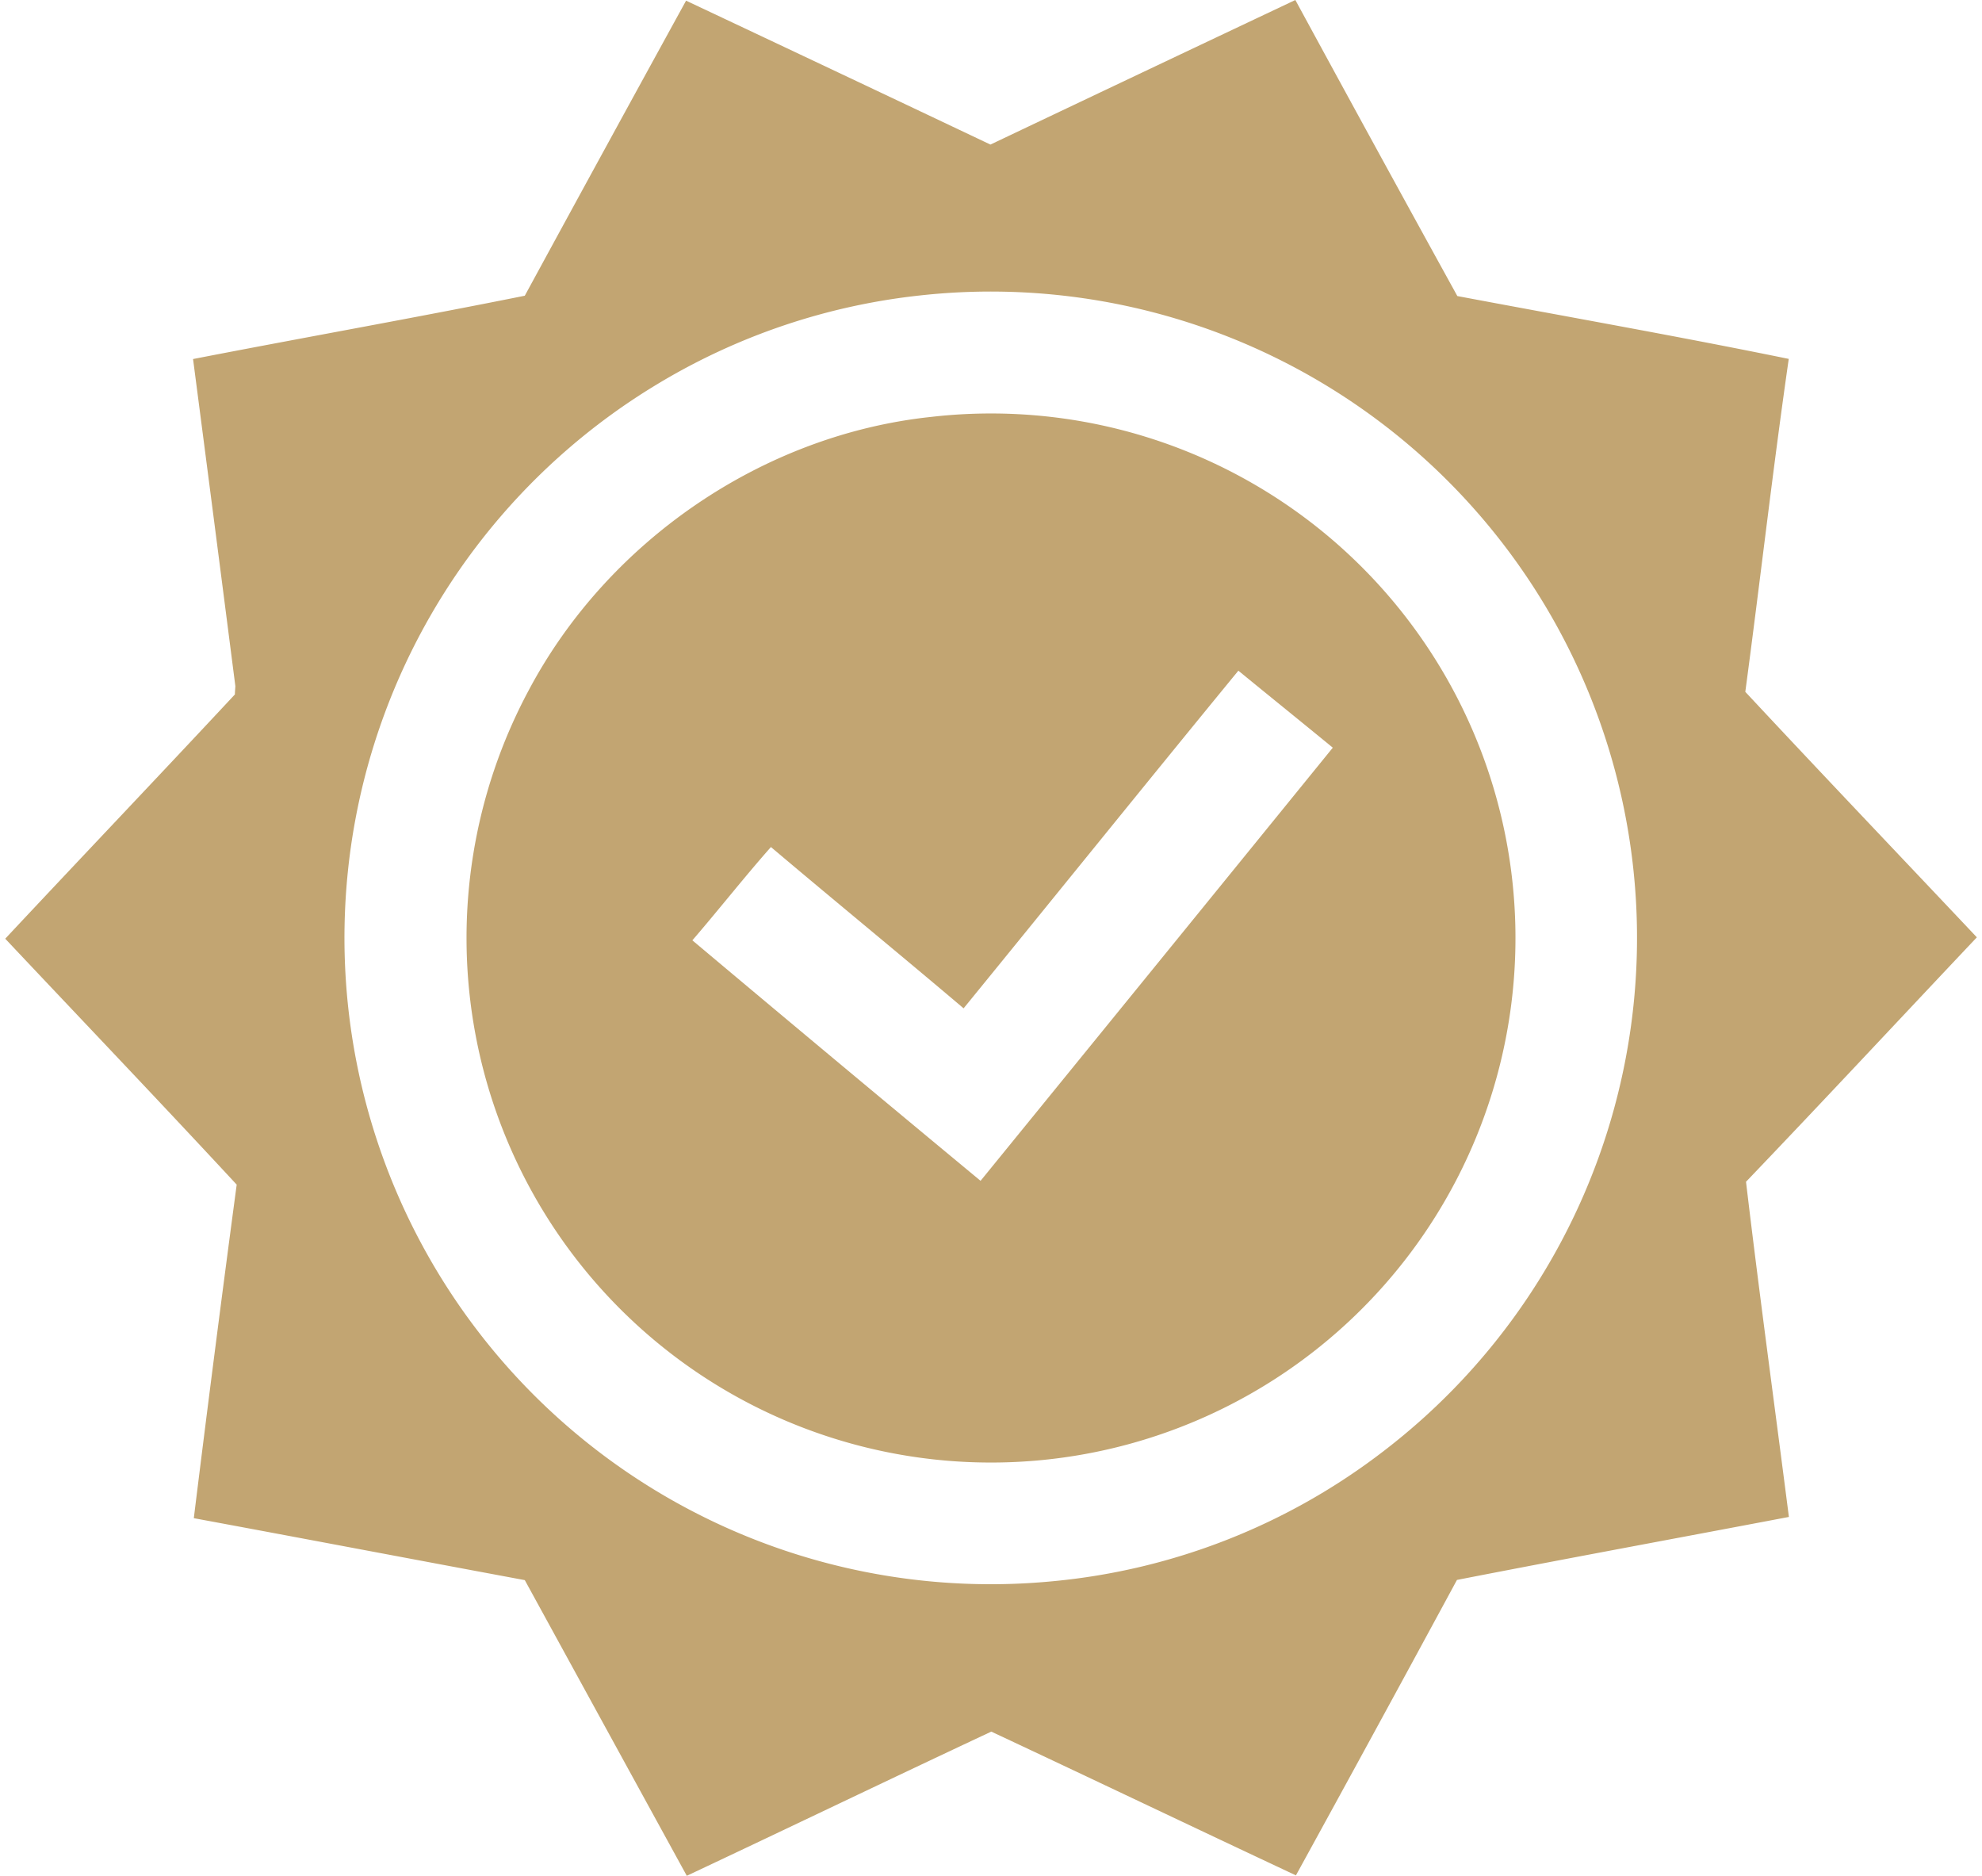 <svg id="Layer_1" data-name="Layer 1" xmlns="http://www.w3.org/2000/svg" viewBox="0 0 416 393.64"><defs><style>.cls-1{fill:#c2a572;}</style></defs><title>round [Converted]</title><path class="cls-1" d="M207.88,30.34q32-15.21,64-30.34,16.91,31.13,34,62.13c23.19,4.37,46.45,8.46,69.56,13.19-3.35,23.25-6,46.59-9.12,69.87,16.1,17.27,32.4,34.35,48.6,51.52-16.16,17.1-32.19,34.31-48.45,51.3,2.78,23.47,6,46.9,9,70.34-23.22,4.41-46.47,8.69-69.67,13.22q-16.8,31.05-33.8,62c-21.33-10-42.6-20.17-63.94-30.17-21.34,10-42.59,20.23-63.91,30.26q-17-31-34-62.05c-23.16-4.31-46.3-8.71-69.47-13q4.32-35,9-70C33.6,231.26,17.28,214.18,1.1,197c16-17.1,32.21-34.11,48.2-51.26,0-.43.08-1.31.1-1.74Q45,109.67,40.52,75.35c23.2-4.51,46.47-8.63,69.63-13.29Q127,31.08,144,.14,175.93,15.18,207.88,30.34ZM193.13,62a134.69,134.69,0,0,0-55.32,18.71A135.65,135.65,0,0,0,221,331.84a134.3,134.3,0,0,0,69.51-27.39A135.64,135.64,0,0,0,193.13,62Z"/><path class="cls-1" d="M195.46,87.49A110.08,110.08,0,1,1,111,144.81C127.63,113.5,160.15,91.22,195.46,87.49Zm6.79,124.12c-13.41-11.37-27-22.49-40.44-33.85-5.65,6.39-10.92,13.12-16.49,19.58q30.15,25.33,60.49,50.47,37-45.43,73.93-90.9c-6.59-5.41-13.23-10.76-19.82-16.16C240.61,164.3,221.51,188,202.25,211.61Z"/></svg>
